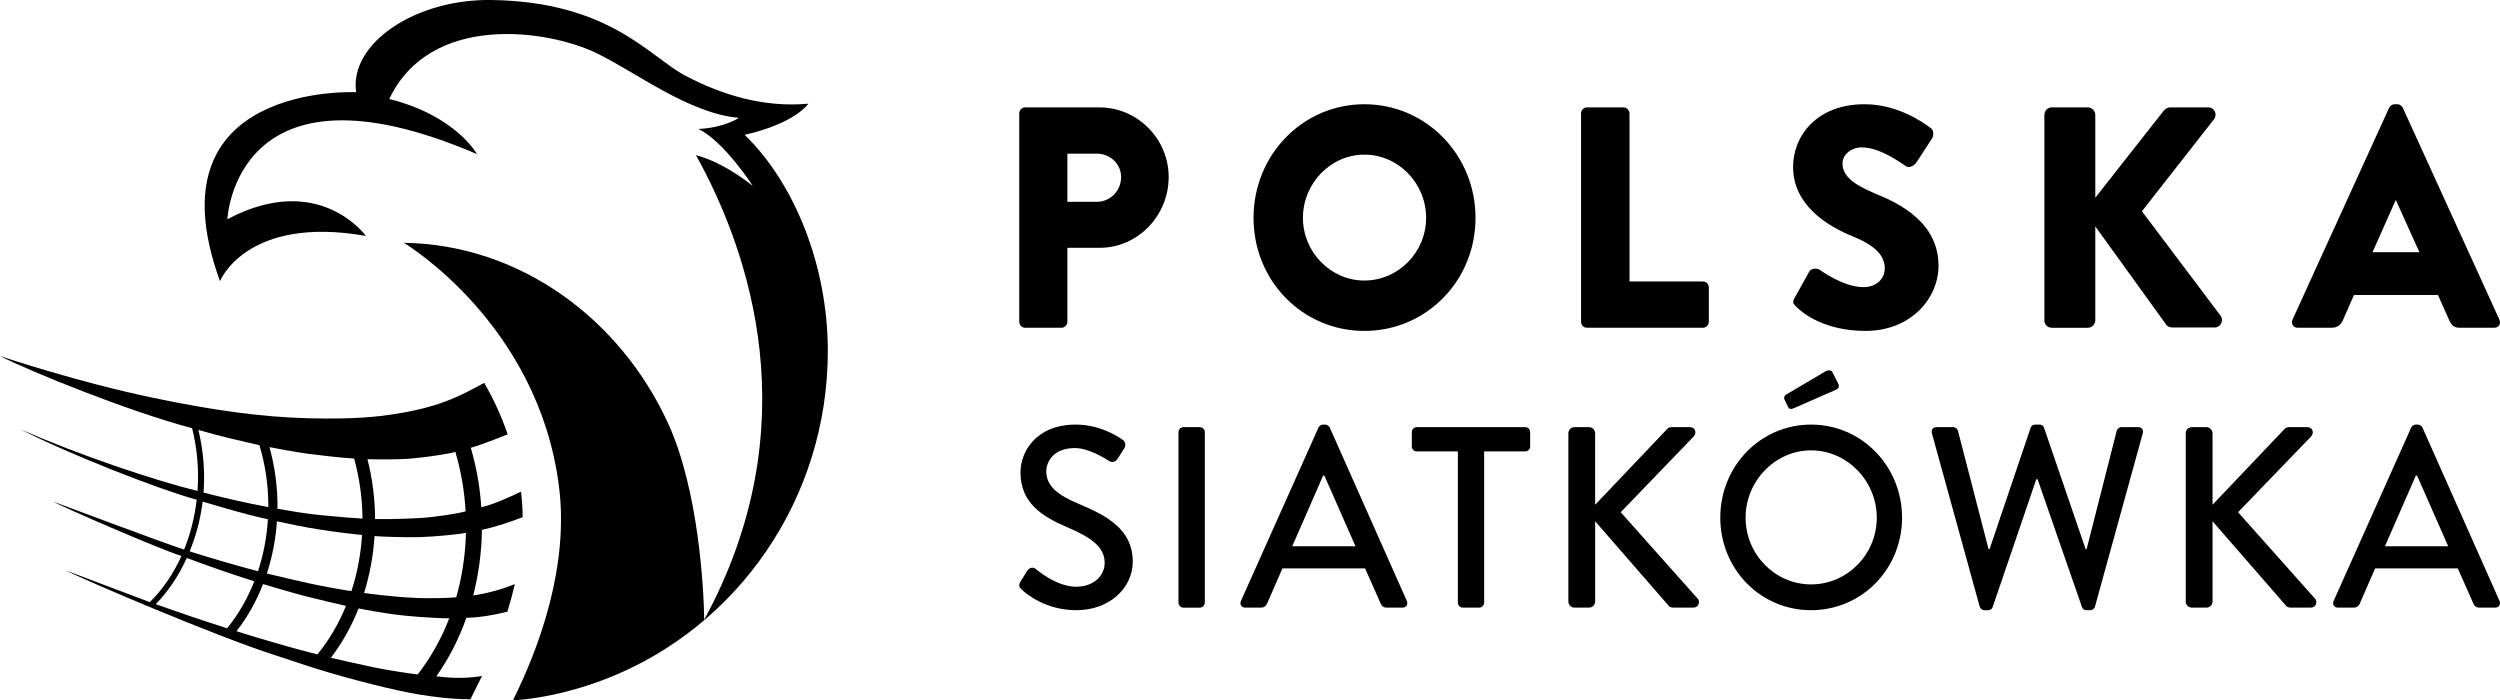 <?xml version="1.0" encoding="utf-8"?>
<!-- Generator: Adobe Illustrator 16.0.0, SVG Export Plug-In . SVG Version: 6.00 Build 0)  -->
<!DOCTYPE svg PUBLIC "-//W3C//DTD SVG 1.1//EN" "http://www.w3.org/Graphics/SVG/1.1/DTD/svg11.dtd">
<svg version="1.1" id="Layer_1" xmlns="http://www.w3.org/2000/svg" xmlns:xlink="http://www.w3.org/1999/xlink" x="0px" y="0px"
	 width="323.883px" height="90.745px" viewBox="0 0 323.883 90.745" enable-background="new 0 0 323.883 90.745"
	 xml:space="preserve">
<path d="M142.085,26.148c1.72,0,3.159-1.388,3.159-3.223c0-1.712-1.439-3.02-3.159-3.02h-3.802v6.242H142.085z M132.046,14.687
	c0-0.406,0.321-0.773,0.759-0.773h9.642c4.917,0,8.958,4.076,8.958,9.013c0,5.057-4.041,9.176-8.919,9.176h-4.203v9.584
	c0,0.408-0.358,0.776-0.757,0.776h-4.721c-0.438,0-0.759-0.368-0.759-0.776V14.687z"/>
<path d="M176.758,36.345c4.398,0,8-3.672,8-8.117c0-4.486-3.601-8.196-8-8.196c-4.361,0-7.959,3.71-7.959,8.196
	C168.799,32.673,172.397,36.345,176.758,36.345 M176.758,13.504c8,0,14.399,6.567,14.399,14.724c0,8.16-6.399,14.644-14.399,14.644
	c-8,0-14.358-6.483-14.358-14.644C162.399,20.071,168.757,13.504,176.758,13.504"/>
<path d="M204.829,14.687c0-0.406,0.32-0.773,0.759-0.773h4.759c0.402,0,0.761,0.367,0.761,0.773v21.781h9.519
	c0.441,0,0.758,0.366,0.758,0.771v4.446c0,0.408-0.317,0.776-0.758,0.776h-15.039c-0.438,0-0.759-0.368-0.759-0.776V14.687z"/>
<path d="M232.503,38.587l1.879-3.385c0.318-0.529,1.08-0.447,1.362-0.245c0.158,0.083,3.036,2.242,5.676,2.242
	c1.601,0,2.76-1.017,2.76-2.444c0-1.713-1.398-3.02-4.119-4.12c-3.439-1.388-7.76-4.119-7.76-9.015c0-4.036,3.083-8.116,9.239-8.116
	c4.158,0,7.357,2.162,8.558,3.061c0.48,0.284,0.401,1.02,0.244,1.305l-2.041,3.14c-0.28,0.45-1,0.815-1.361,0.53
	c-0.357-0.204-3.278-2.447-5.719-2.447c-1.44,0-2.521,0.979-2.521,2.079c0,1.51,1.2,2.651,4.362,3.958
	c3.12,1.262,8.079,3.751,8.079,9.298c0,4.202-3.561,8.441-9.441,8.441c-5.198,0-8.078-2.199-8.997-3.139
	C232.301,39.321,232.182,39.159,232.503,38.587"/>
<path d="M264.855,14.892c0-0.53,0.401-0.979,0.96-0.979h4.678c0.519,0,0.96,0.449,0.96,0.979v10.725l8.878-11.295
	c0.16-0.203,0.522-0.409,0.761-0.409h5.04c0.757,0,1.161,0.898,0.72,1.509l-9.36,11.95l10.199,13.54c0.44,0.613,0,1.511-0.76,1.511
	h-5.517c-0.281,0-0.64-0.163-0.722-0.288l-9.239-12.806v12.156c0,0.529-0.441,0.978-0.96,0.978h-4.678
	c-0.56,0-0.96-0.448-0.96-0.978V14.892z"/>
<path d="M313.444,32.673l-3.042-6.729h-0.038l-2.996,6.729H313.444z M297.006,41.402l12.518-27.45
	c0.121-0.243,0.402-0.448,0.678-0.448h0.403c0.28,0,0.561,0.205,0.68,0.448l12.518,27.45c0.242,0.53-0.079,1.06-0.678,1.06h-4.438
	c-0.722,0-1.041-0.243-1.401-1.019l-1.441-3.224h-10.878l-1.438,3.265c-0.2,0.489-0.64,0.978-1.444,0.978h-4.4
	C297.089,42.462,296.769,41.933,297.006,41.402"/>
<path d="M132.207,75.345c0.298-0.436,0.56-0.935,0.85-1.37c0.298-0.434,0.756-0.565,1.116-0.27c0.196,0.167,2.72,2.308,5.241,2.308
	c2.259,0,3.7-1.404,3.7-3.109c0-2-1.701-3.27-4.945-4.64c-3.341-1.436-5.962-3.208-5.962-7.081c0-2.605,1.966-6.177,7.174-6.177
	c3.278,0,5.73,1.735,6.061,1.969c0.259,0.166,0.521,0.634,0.195,1.138c-0.262,0.397-0.557,0.868-0.817,1.267
	c-0.26,0.434-0.69,0.634-1.147,0.333c-0.23-0.132-2.521-1.667-4.424-1.667c-2.748,0-3.699,1.768-3.699,3.004
	c0,1.904,1.443,3.071,4.162,4.209c3.796,1.57,7.041,3.407,7.041,7.481c0,3.473-3.049,6.313-7.306,6.313
	c-3.995,0-6.518-2.139-7.041-2.639C132.11,76.144,131.878,75.91,132.207,75.345"/>
<path d="M152.677,55.975c0-0.337,0.294-0.636,0.623-0.636h2.163c0.331,0,0.624,0.299,0.624,0.636v22.108
	c0,0.331-0.293,0.638-0.624,0.638h-2.163c-0.328,0-0.623-0.307-0.623-0.638V55.975z"/>
<path d="M175.609,70.769l-4.03-9.149h-0.167l-3.998,9.149H175.609z M160.77,77.847l10.053-22.476
	c0.102-0.201,0.394-0.365,0.555-0.365h0.328c0.166,0,0.46,0.164,0.559,0.365l9.992,22.476c0.195,0.436-0.07,0.874-0.555,0.874
	h-2.068c-0.394,0-0.621-0.207-0.751-0.503l-2.03-4.577h-10.712c-0.652,1.538-1.342,3.039-1.994,4.577
	c-0.105,0.231-0.363,0.503-0.757,0.503h-2.063C160.834,78.721,160.572,78.282,160.77,77.847"/>
<path d="M188.87,58.478h-5.339c-0.357,0-0.624-0.301-0.624-0.634v-1.869c0-0.337,0.266-0.636,0.624-0.636h14.087
	c0.357,0,0.619,0.299,0.619,0.636v1.869c0,0.333-0.262,0.634-0.619,0.634h-5.341V78.08c0,0.336-0.293,0.636-0.624,0.636h-2.162
	c-0.326,0-0.621-0.3-0.621-0.636V58.478z"/>
<path d="M203.186,56.141c0-0.436,0.328-0.802,0.789-0.802h1.898c0.426,0,0.784,0.366,0.784,0.802v9.252l9.24-9.72
	c0.129-0.164,0.356-0.334,0.623-0.334h2.455c0.591,0,0.918,0.699,0.455,1.202l-9.462,9.819l10.021,11.253
	c0.261,0.336,0.099,1.103-0.587,1.103h-2.624c-0.322,0-0.523-0.132-0.589-0.232l-9.531-10.953v10.387
	c0,0.433-0.358,0.799-0.784,0.799h-1.898c-0.46,0-0.789-0.366-0.789-0.799V56.141z"/>
<path d="M231.648,52.698l-0.46-0.934c-0.132-0.269,0.032-0.531,0.198-0.634l5.142-3.039c0.201-0.135,0.686-0.199,0.851,0.099
	l0.751,1.472c0.198,0.331,0.069,0.667-0.197,0.798l-5.5,2.407C232.007,53.067,231.777,52.999,231.648,52.698 M234.629,75.711
	c4.679,0,8.513-3.875,8.513-8.649c0-4.743-3.833-8.716-8.513-8.716c-4.654,0-8.482,3.973-8.482,8.716
	C226.147,71.836,229.975,75.711,234.629,75.711 M234.629,55.006c6.548,0,11.788,5.376,11.788,12.056
	c0,6.678-5.24,11.99-11.788,11.99c-6.553,0-11.761-5.313-11.761-11.99C222.869,60.382,228.076,55.006,234.629,55.006"/>
<path d="M250.284,56.141c-0.125-0.468,0.135-0.802,0.591-0.802h2.195c0.261,0,0.526,0.235,0.588,0.466l3.964,15.332h0.132
	l5.338-15.766c0.066-0.201,0.293-0.365,0.557-0.365h0.589c0.264,0,0.491,0.164,0.558,0.365l5.4,15.766h0.133l3.9-15.332
	c0.063-0.23,0.324-0.466,0.587-0.466h2.194c0.46,0,0.721,0.334,0.591,0.802l-6.189,22.443c-0.068,0.269-0.331,0.468-0.593,0.468
	h-0.521c-0.231,0-0.492-0.167-0.559-0.368l-5.763-16.597h-0.166l-5.667,16.597c-0.063,0.201-0.328,0.368-0.554,0.368h-0.526
	c-0.261,0-0.524-0.199-0.589-0.468L250.284,56.141z"/>
<path d="M283.171,56.141c0-0.436,0.327-0.802,0.784-0.802h1.9c0.425,0,0.787,0.366,0.787,0.802v9.252l9.235-9.72
	c0.131-0.164,0.36-0.334,0.625-0.334h2.452c0.593,0,0.922,0.699,0.462,1.202l-9.468,9.819l10.021,11.253
	c0.264,0.336,0.1,1.103-0.586,1.103h-2.622c-0.327,0-0.524-0.132-0.589-0.232l-9.531-10.953v10.387c0,0.433-0.362,0.799-0.787,0.799
	h-1.9c-0.457,0-0.784-0.366-0.784-0.799V56.141z"/>
<path d="M317.171,70.769l-4.03-9.149h-0.163l-4,9.149H317.171z M302.333,77.847l10.052-22.476c0.102-0.201,0.396-0.365,0.557-0.365
	h0.328c0.167,0,0.461,0.164,0.558,0.365l9.991,22.476c0.195,0.436-0.064,0.874-0.555,0.874h-2.065c-0.394,0-0.623-0.207-0.751-0.503
	l-2.033-4.577h-10.709c-0.655,1.538-1.344,3.039-1.997,4.577c-0.104,0.231-0.362,0.503-0.757,0.503h-2.06
	C302.399,78.721,302.132,78.282,302.333,77.847"/>
<path d="M59.107,77.379c-0.515,0.067-3.21,0.202-5.772,0.057c-2.824-0.154-5.766-0.558-6.169-0.616
	c0.739-2.366,1.198-4.846,1.359-7.371c0.416,0.061,4.171,0.201,6.021,0.131c1.738-0.062,4.891-0.341,5.821-0.551
	C60.293,71.876,59.87,74.695,59.107,77.379 M54.117,87.372c-0.776-0.064-3.93-0.551-5.636-0.906
	c-1.509-0.317-4.458-0.968-5.612-1.245c1.471-1.938,2.676-4.096,3.588-6.4c0.541,0.102,3.246,0.659,5.978,0.936
	c1.91,0.199,4.748,0.355,5.766,0.35C57.183,82.738,55.812,85.194,54.117,87.372 M35.986,83.39c-1.799-0.519-3.594-1.063-5.35-1.613
	c1.435-1.83,2.583-3.892,3.445-6.108c0.838,0.261,4.45,1.31,5.418,1.553c1.372,0.346,4.519,1.1,5.326,1.271
	c-0.938,2.291-2.173,4.416-3.705,6.29C39.419,84.353,37.706,83.876,35.986,83.39 M20.178,78.277
	c1.546-1.585,2.943-3.614,4.022-5.989c2.763,1.032,5.717,2.065,8.745,3.024c-0.869,2.217-2.048,4.282-3.524,6.084
	C26.124,80.348,22.984,79.27,20.178,78.277 M26.254,64.978c0.85,0.261,2.873,0.856,4.035,1.179c1.495,0.411,2.376,0.659,4.42,1.118
	c-0.144,2.31-0.571,4.578-1.287,6.729c-3.054-0.804-6.045-1.685-8.851-2.571C25.378,69.467,25.969,67.294,26.254,64.978
	 M29.581,56.737c0.899,0.222,3.124,0.729,4.022,0.931c0.794,2.615,1.174,5.336,1.162,8.025c-1.886-0.36-2.681-0.519-4.531-0.937
	c-1.49-0.336-2.949-0.709-3.867-0.943c0.2-2.568,0.013-5.304-0.663-8.108C27.409,56.187,28.67,56.515,29.581,56.737 M46.904,69.313
	c-0.155,2.495-0.62,4.951-1.378,7.271c-1.329-0.188-4.295-0.744-5.641-1.048c-0.957-0.216-4.507-1.033-5.314-1.235
	c0.708-2.165,1.148-4.442,1.309-6.761c1.844,0.397,3.694,0.78,5.538,1.065C43.323,68.902,46.041,69.238,46.904,69.313
	 M40.009,58.801c1.465,0.195,4.513,0.54,5.841,0.602h0.029c0.702,2.55,1.063,5.178,1.08,7.784c-0.595-0.02-3.425-0.245-5.511-0.461
	c-1.893-0.195-3.588-0.48-5.5-0.812c0.038-2.676-0.316-5.373-1.037-7.987C35.595,58.066,38.259,58.567,40.009,58.801 M53.607,59.376
	c1.813-0.17,4.463-0.563,5.388-0.828c0.744,2.515,1.179,5.102,1.327,7.697c-0.992,0.295-3.94,0.747-5.902,0.866
	c-2.624,0.163-5.611,0.147-5.828,0.139c-0.012-2.601-0.334-5.209-0.987-7.758C48.61,59.51,51.367,59.586,53.607,59.376
	 M62.434,68.649c1.855-0.411,3.823-1.076,5.276-1.651c-0.007-1.104-0.075-2.211-0.212-3.306c-1.278,0.621-3.487,1.636-5.145,2.033
	c-0.167-2.595-0.621-5.185-1.359-7.711c0.987-0.264,3.073-1.063,4.779-1.744c-0.838-2.445-1.887-4.672-3.042-6.673
	c-3.363,1.842-5.97,3.184-11.798,4.076c-1.78,0.272-4.792,0.671-10.961,0.515c-6.051-0.159-12.271-1.009-20.153-2.654
	C10.122,49.509,0.583,46.319,0,46.123c3.922,2.007,16.678,7.178,24.888,9.356c0.678,2.67,0.894,5.43,0.702,8.127
	c-5.791-1.432-15.256-4.634-22.873-7.958c6.2,3.185,17.913,7.772,22.767,9.091c-0.261,2.253-0.813,4.434-1.634,6.46
	c-2.773-0.892-16.559-6.076-16.987-6.231c1.05,0.631,13.401,6.011,16.641,7.062c-1.024,2.278-2.401,4.317-4.096,5.976
	c-0.813-0.293-10.303-3.894-10.894-4.115c2.254,1.189,19.589,8.588,27.024,10.958c1.745,0.556,3.817,1.282,5.537,1.814
	c4.208,1.305,10.105,2.811,13.171,3.303c1.862,0.307,4.288,0.627,6.702,0.627c0,0,1.335-2.676,1.497-3.012
	c-1.34,0.218-3.265,0.379-5.922,0.037c1.632-2.303,2.937-4.86,3.899-7.581c1.595-0.024,3.612-0.355,5.313-0.791
	c0.353-1.153,0.681-2.348,0.961-3.582c-2.062,0.903-4.952,1.455-5.388,1.468C62.011,74.391,62.396,71.529,62.434,68.649"/>
<path d="M107.247,45.463c0,19.313-11.818,35.808-28.476,42.383c-3.576,1.418-7.864,2.582-12.327,2.899
	c3.445-6.898,7.305-17.477,5.964-27.806c-2.692-20.941-19.743-31.267-20.091-31.486c15.02,0.23,27.978,9.802,34.205,23.319
	c3.964,8.603,4.656,21.404,4.711,25.517c13.667-25.146,5.835-47.735-1.068-60.191c3.823,1.011,7.375,4.007,7.375,4.007
	s-3.73-5.806-7.069-7.401c3.285-0.118,5.261-1.436,5.261-1.436c-6.477-0.554-13.338-5.917-18.465-8.389
	c-6.399-3.084-21.53-5.22-26.837,5.946c8.628,2.157,11.364,7.139,11.364,7.139c-31.369-13.456-32.337,8.438-32.337,8.438
	c11.874-6.299,17.945,2.163,17.945,2.163C31.92,27.844,28.5,36.423,28.5,36.423c-9.397-25.827,17.634-24.477,17.634-24.477
	C45.248,5.608,53.813-0.154,63.691,0c15.323,0.233,20.43,7.35,25.11,9.813c4.859,2.556,10.258,4.139,15.926,3.62
	c0,0-1.623,2.52-8.25,4.036C102.957,23.761,107.247,34.464,107.247,45.463"/>
</svg>
